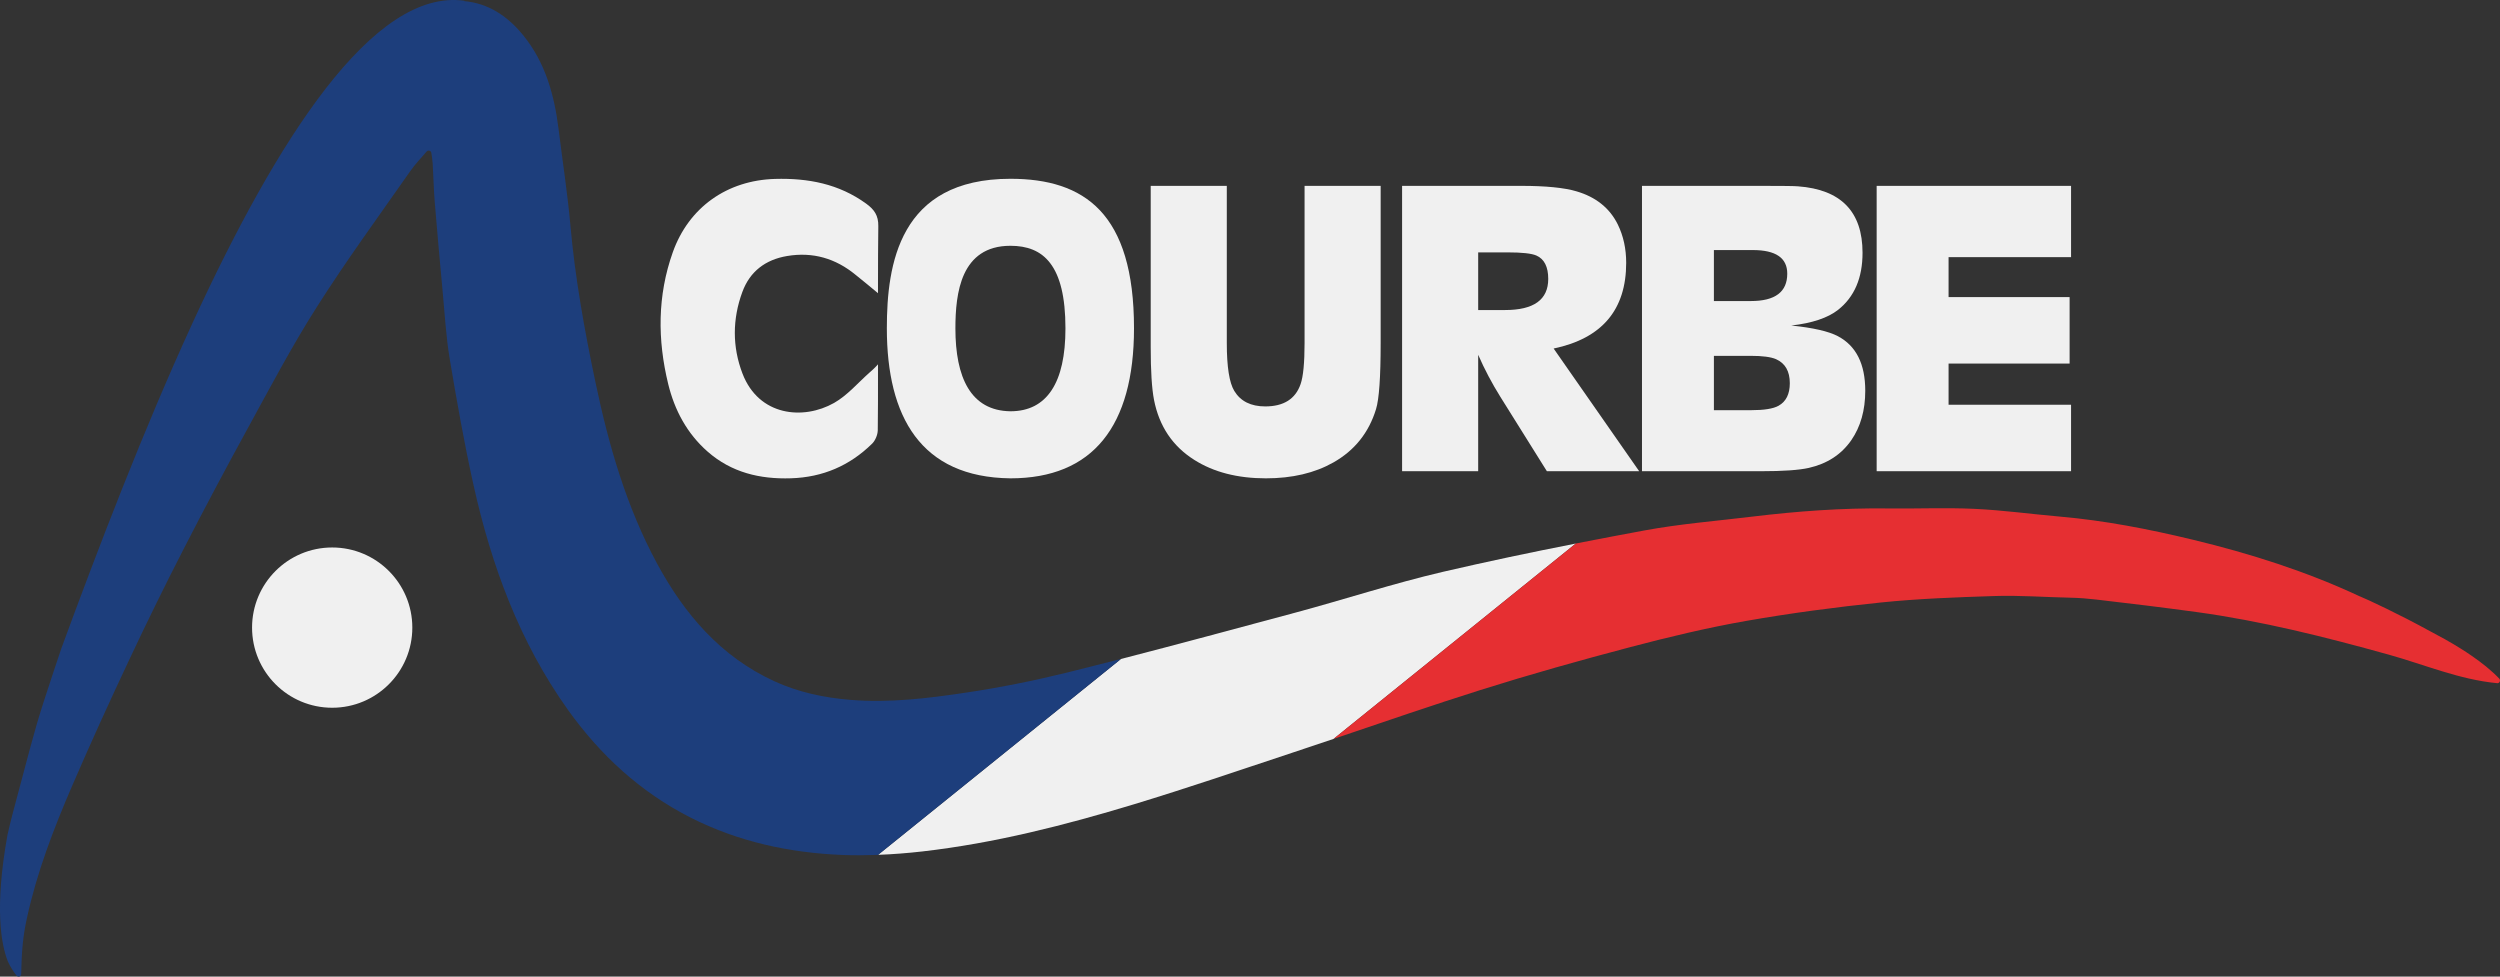 <svg xmlns="http://www.w3.org/2000/svg" id="Calque_2" data-name="Calque 2" viewBox="0 0 550.66 215.11"><rect x="0" y="0" width="550.66" height="215.11" fill="#333333" stroke="none"/><defs><style>      .cls-1 {        fill: #f0f0f0;      }      .cls-1, .cls-2, .cls-3 {        stroke-width: 0px;      }      .cls-2 {        fill: #1d3e7c;      }      .cls-3 {        fill: #e62f32;      }    </style></defs><g id="Calque_1-2" data-name="Calque 1"><g><g><circle class="cls-1" cx="73.17" cy="138.24" r="17.65"></circle><path class="cls-1" d="M347.09,119.72l-53.35,43.03c-3.04,1.03-6.08,2.05-9.13,3.06-11.59,3.85-23.16,7.8-34.85,11.35-15.26,4.62-30.7,8.56-46.57,10.38-3.24.37-6.51.63-9.78.75l53.49-43.14c12.82-3.3,25.6-6.77,38.39-10.2,10.87-2.92,21.6-6.44,32.55-9,9.71-2.25,19.46-4.31,29.25-6.23Z"></path><path class="cls-2" d="M246.9,145.15l-53.49,43.14c-.14.01-.28.02-.42.02-2.46.09-4.92.1-7.36.01-11.71-.46-23.02-2.9-33.57-8.26-11.02-5.61-19.83-13.73-26.98-23.73-10.65-14.93-16.84-31.77-20.78-49.48-2.05-9.22-3.69-18.52-5.25-27.83-.83-5-1.1-10.09-1.58-15.15-.61-6.48-1.19-12.97-1.72-19.45-.23-2.8-.27-5.61-.45-8.42-.05-.77-.18-1.56-.29-2.33-.08-.49-.7-.68-1.03-.3-1.26,1.45-2.6,2.86-3.69,4.43-6.92,9.91-14.07,19.67-20.54,29.87-5.52,8.67-10.32,17.81-15.26,26.82-4.84,8.83-9.57,17.71-14.15,26.65-4.13,8.04-8.11,16.16-11.95,24.34-4.31,9.15-8.51,18.36-12.51,27.64-4.06,9.4-7.74,18.98-9.93,29.01-.9,4.05-1.17,7.19-1.29,12.48-.01.5-.7.68-1.01.28h-.01c-.77-.98-1.39-2.01-1.9-3.1-1.52-3.82-2.97-11.91-.09-27.91.66-2.92,1.42-5.83,2.22-8.74,1.88-6.91,3.55-13.81,5.75-20.56,1.26-3.86,2.52-7.71,3.82-11.55.01-.04.03-.07.04-.12,8.26-22.48,18.08-48.1,28.75-71.37.03-.08.08-.16.11-.25C60.99,30.71,82.24-2.69,102.33.17l-.07.08c5.12.45,9.38,3.11,12.91,7.43,4.96,6.05,6.94,13.28,7.88,20.88.86,6.99,1.95,13.96,2.58,20.98,1.03,11.69,3.12,23.22,5.53,34.67,2.9,13.8,6.77,27.32,13.52,39.83,6.04,11.19,14.03,20.57,25.87,26.01,5.32,2.44,10.95,3.63,16.83,4.11,8.48.69,16.87-.33,25.11-1.56,7.58-1.12,15.11-2.63,22.55-4.46,3.76-.93,7.52-1.88,11.28-2.85.19-.04.39-.09.58-.14Z"></path><path class="cls-3" d="M550.65,149.8h0c.06.36-.21.73-.62.68-8.34-.79-16.04-4.11-24-6.32-13.91-3.87-27.9-7.39-42.22-9.35-7.34-1-14.7-1.9-22.06-2.75-1.91-.22-3.81-.37-5.73-.41-5.62-.11-11.26-.56-16.88-.36-8.3.27-16.63.57-24.88,1.42-9.93,1.02-19.85,2.34-29.67,4.06-8.54,1.5-17.01,3.53-25.4,5.74-11.11,2.93-22.2,6.04-33.15,9.49-10.59,3.34-21.09,6.96-31.61,10.52h-.01c-.23.08-.45.16-.68.23l53.35-43.03c.18-.04.36-.07.54-.11,4.83-.95,9.67-1.86,14.52-2.76,7.86-1.46,15.88-2.09,23.83-3.06,9.87-1.19,19.76-1.92,29.72-1.8,6.39.09,12.81-.21,19.19.09,6.26.29,12.49,1.15,18.75,1.7,9.92.86,19.67,2.76,29.33,5.09,12.64,3.05,25.01,6.97,36.81,12.49,0,0,.03.01.06.02.04.01.07.03.1.04,1.24.49,8.39,3.79,15.59,7.76.03.02.06.03.1.05,1.66.86,3.98,2.13,6.41,3.65.78.49,1.56,1,2.34,1.54,2.24,1.53,4.43,3.28,6.13,5.07.08.09.13.2.14.31Z"></path></g><g><path class="cls-1" d="M193.39,64.58c-1.8-1.54-3.45-2.82-4.94-4.05-4.4-3.62-9.41-5.09-15.08-4.14-4.77.8-8.19,3.4-9.85,7.9-2.2,5.96-2.25,12.08.03,18.01,3.6,9.36,13.39,10.29,20.17,6.45,2.94-1.67,5.25-4.43,7.83-6.71.48-.42,1.1-.95,1.84-1.79,0,.92,0,1.38,0,1.86.01,4.23,0,8.5-.05,12.68-.03,1.01-.54,2.24-1.25,2.94-4.93,4.84-10.86,7.4-17.87,7.62-6.86.22-13.11-1.28-18.34-5.86-4.55-3.99-7.29-9.12-8.7-14.91-2.37-9.74-2.39-19.44,1.01-29.01,3.52-9.9,11.96-15.86,22.53-16.16,7.29-.2,14.04,1.08,20.06,5.44,1.79,1.3,2.72,2.61,2.68,4.97-.07,4.18-.05,8.33-.07,12.5,0,.62,0,1.24,0,2.27Z"></path><path class="cls-1" d="M287.35,40.94v34.63c0,4.33-.29,7.34-.87,9.02-1.13,3.29-3.73,4.93-7.79,4.93-3.17,0-5.45-1.14-6.82-3.41-1.1-1.81-1.65-5.32-1.65-10.54v-34.63h-16.76v35.5c0,5.25.24,9.14.73,11.65,1.14,5.8,4.1,10.21,8.89,13.22,4.27,2.7,9.52,4.05,15.75,4.05,5.8,0,10.76-1.17,14.87-3.5,4.67-2.64,7.8-6.55,9.39-11.74.68-2.21,1.02-7.06,1.02-14.55v-34.63h-16.76Z"></path><path class="cls-1" d="M342.21,76.77c10.66-2.24,15.98-8.54,15.98-18.88,0-3.1-.61-5.91-1.84-8.43-1.78-3.62-4.82-6.06-9.12-7.32-2.73-.8-6.77-1.2-12.11-1.2h-26.29v62.85h16.76v-25.64c1.41,3.22,3.04,6.3,4.88,9.25l10.25,16.39h20.33l-18.84-27.02ZM331.51,68.29h-5.92v-12.7h6.47c3.16,0,5.27.23,6.34.69,1.74.76,2.62,2.48,2.62,5.15,0,4.58-3.17,6.86-9.51,6.86Z"></path><path class="cls-1" d="M404.82,74.05c-2.06-1.08-5.48-1.86-10.27-2.35,4.6-.52,8.04-1.67,10.31-3.45,3.59-2.83,5.39-7.02,5.39-12.57,0-9.06-4.74-13.94-14.23-14.64-.8-.07-3.27-.1-7.41-.1h-26.94v62.85h26.29c4.79,0,8.28-.24,10.46-.73,4.05-.92,7.16-2.95,9.34-6.08,2.06-2.98,3.09-6.61,3.09-10.91,0-5.9-2.01-9.9-6.03-12.02ZM377.51,55.08h8.57c5.06,0,7.59,1.73,7.59,5.2,0,4.02-2.67,6.03-8.01,6.03h-8.15v-11.23ZM391.74,89.38c-1.17.65-3.18.97-6.03.97h-8.2v-11.97h8.11c2.57,0,4.43.24,5.57.73,2.02.9,3.04,2.66,3.04,5.3,0,2.39-.83,4.05-2.49,4.97Z"></path><path class="cls-1" d="M456.18,56.64v-15.7h-42.82v62.85h42.82v-14.64h-26.98v-9.07h26.66v-14.64h-26.66v-8.8h26.98Z"></path><path class="cls-1" d="M242.28,46.33c-4.77-5.06-11.59-6.95-19.72-6.95-12.27,0-19.08,4.72-22.81,11.2-3.74,6.48-4.41,14.71-4.41,21.72,0,19.52,7.47,32.83,27.22,33.06,9.06,0,15.87-2.86,20.41-8.43,4.53-5.56,6.81-13.82,6.81-24.63,0-12.67-2.73-20.9-7.5-25.97ZM231.64,85.94c-2.02,3.07-5.05,4.65-9.08,4.65-8.78-.12-12.12-7.48-12.12-18.26,0-3.88.3-8.43,1.96-12.01,1.67-3.57,4.7-6.18,10.16-6.18,3.62,0,6.65,1.04,8.77,3.84,2.13,2.8,3.35,7.35,3.35,14.35,0,5.98-1.01,10.54-3.04,13.61Z"></path></g></g></g></svg>